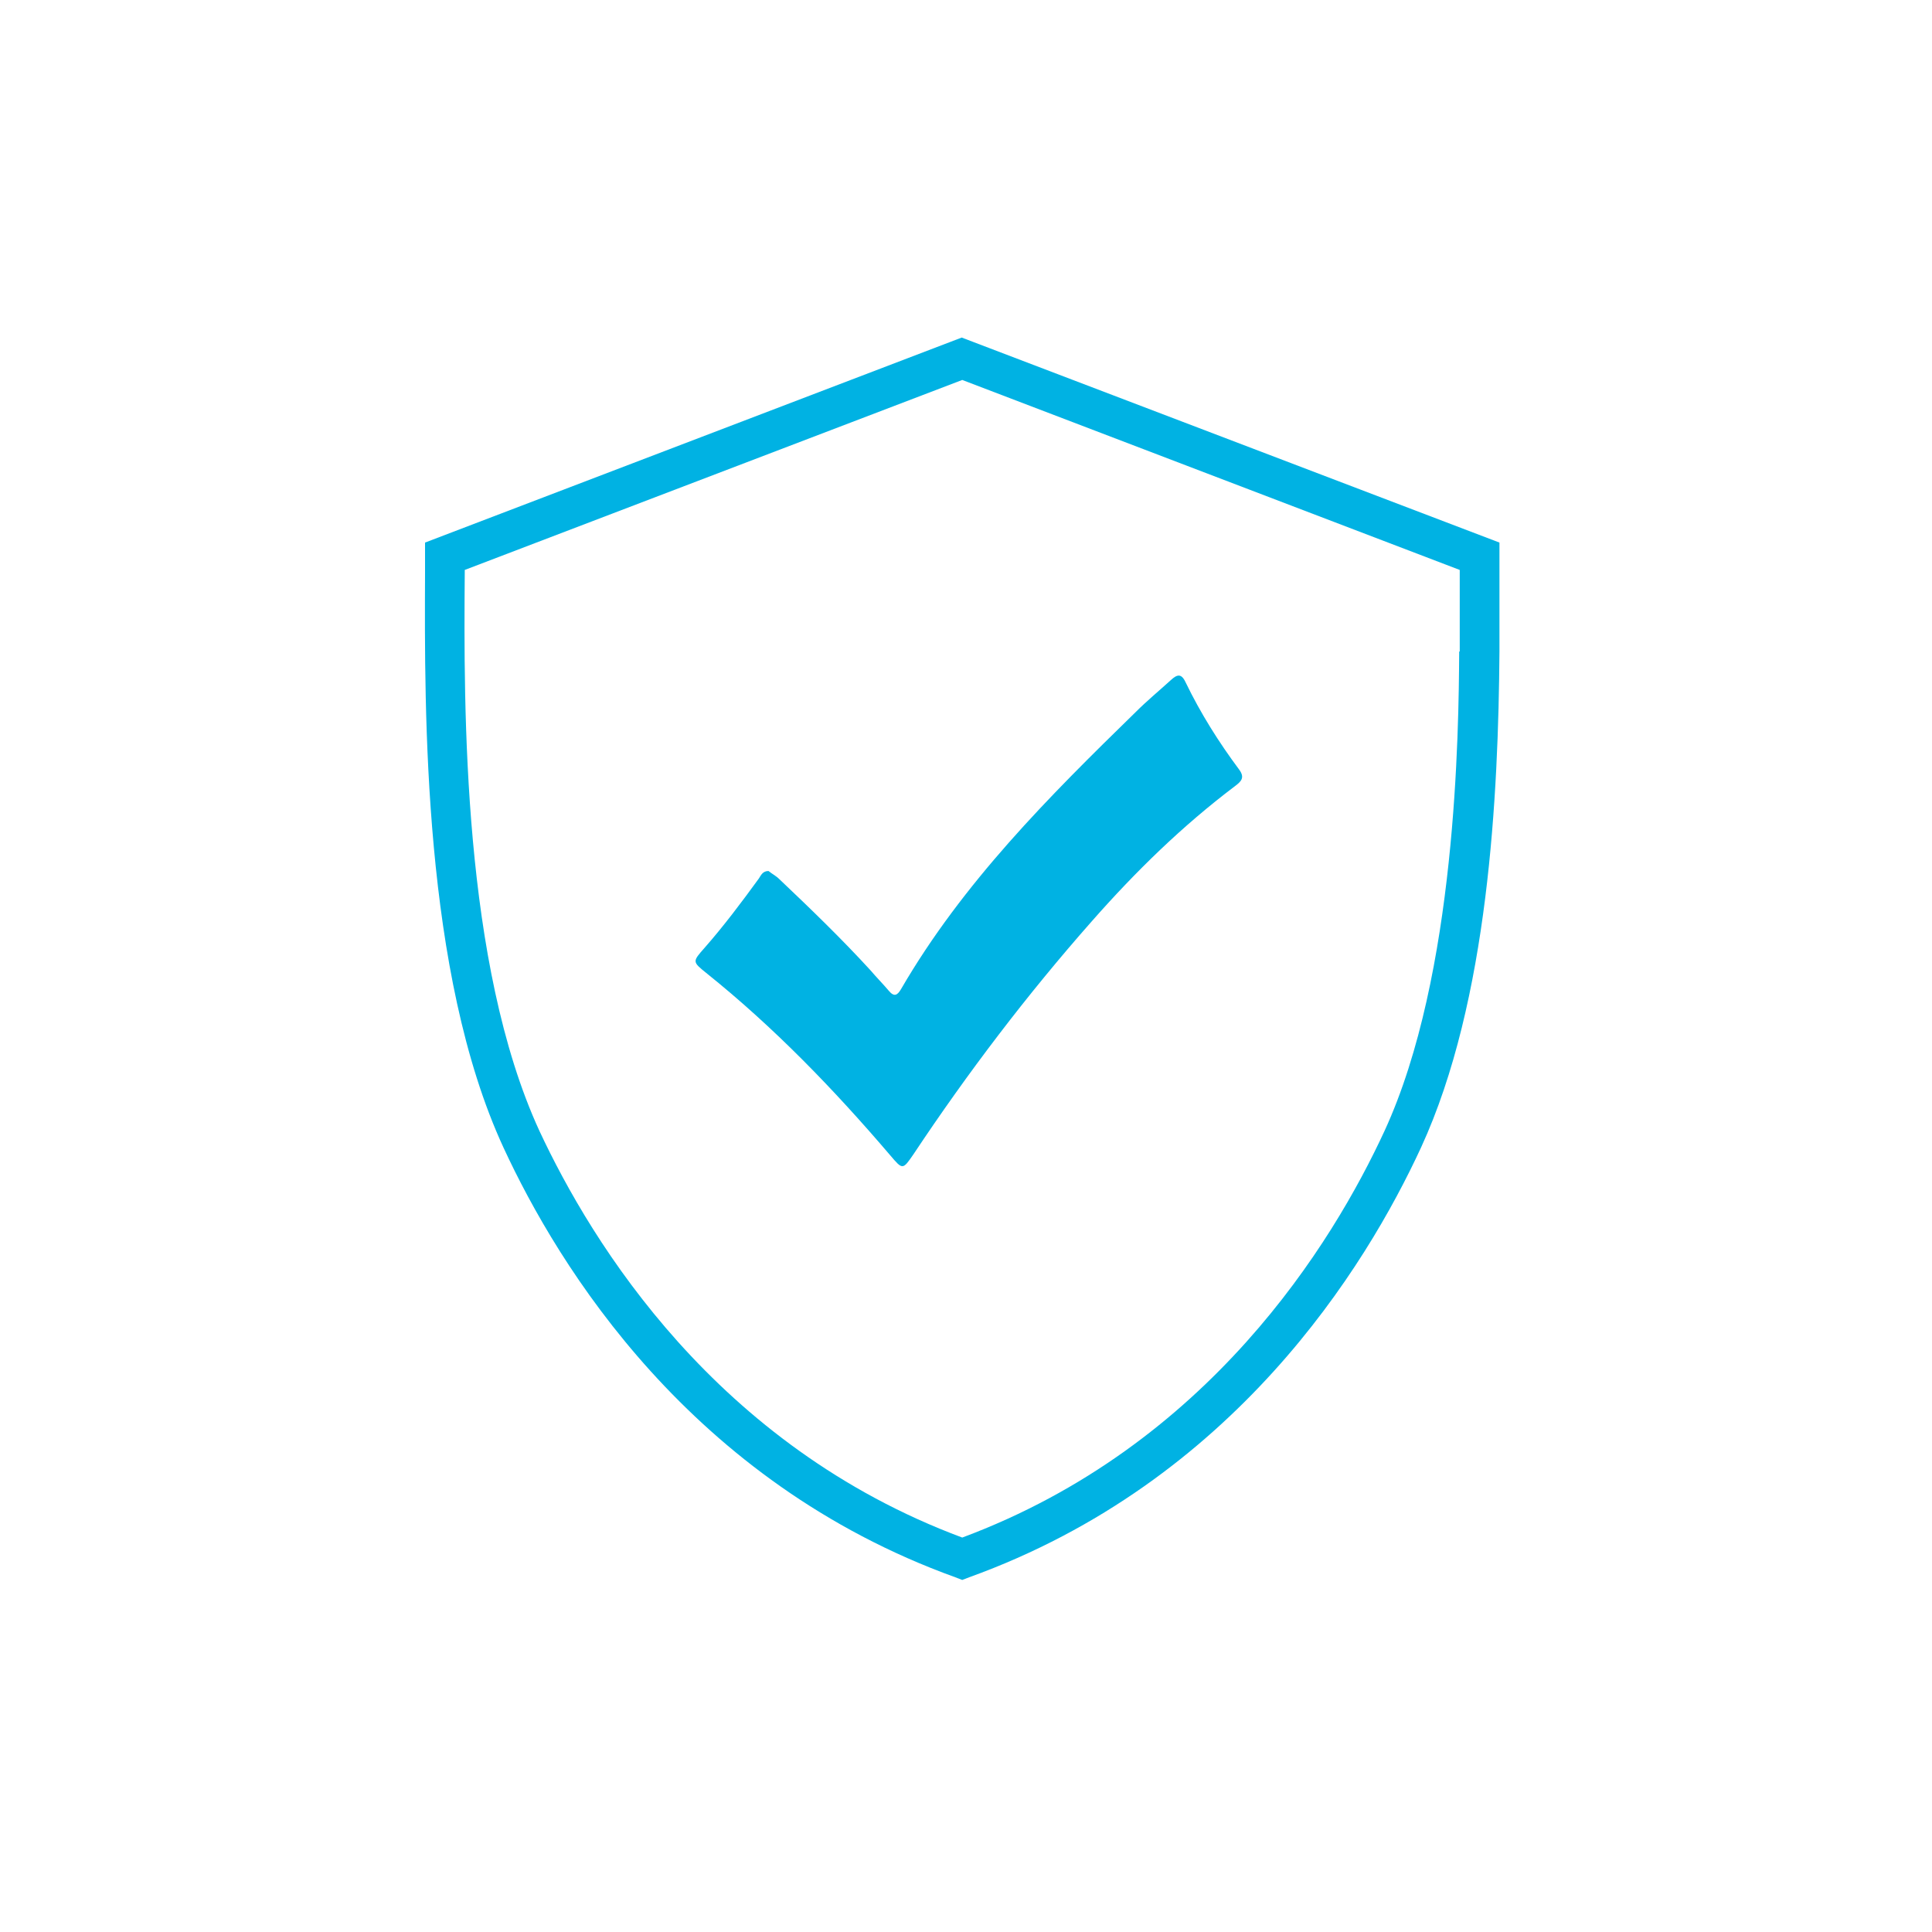 <?xml version="1.0" encoding="UTF-8"?>
<!-- Generator: Adobe Illustrator 27.2.0, SVG Export Plug-In . SVG Version: 6.00 Build 0)  -->
<svg xmlns="http://www.w3.org/2000/svg" xmlns:xlink="http://www.w3.org/1999/xlink" version="1.1" id="Layer_1" x="0px" y="0px" viewBox="0 0 360 360" style="enable-background:new 0 0 360 360;" xml:space="preserve">
<style type="text/css">
	.st0{fill-rule:evenodd;clip-rule:evenodd;fill:#00B2E3;}
</style>
<path class="st0" d="M179.2,62.9l-100,38.2l0,5.6c-0.1,26.1-0.4,74.6,14.6,107.1c10.3,22.3,34.9,62.3,84.2,80.1l1.3,0.5l1.3-0.5  c49.3-17.8,73.9-57.8,84.2-80.1c12.6-27.4,14.4-65.8,14.6-92.4v-20.3L179.2,62.9z M271.9,121.4c-0.1,14.9-0.5,60.2-13.9,89.3  c-9.7,21-32.8,58.7-78.7,75.8c-45.9-17.1-69-54.8-78.8-75.8c-14.3-31.1-14.1-78.5-13.9-104v-0.5l92.7-35.4l92.7,35.4V121.4z   M167.9,184.3c11.5-19.8,27.5-35.8,43.7-51.6c2.1-2.1,4.4-4,6.6-6c1.1-1,1.9-1.3,2.7,0.4c2.8,5.8,6.2,11.2,10,16.3  c1.1,1.5,0.4,2.2-0.8,3.1c-9.8,7.4-18.5,15.9-26.6,25.1c-12.1,13.7-23.2,28.3-33.3,43.5c-2,2.9-2,2.9-4.3,0.2  c-10.5-12.3-21.7-23.9-34.3-34c-2.6-2.1-2.6-2.1-0.3-4.7c3.6-4.1,6.9-8.5,10.1-12.9c0.4-0.6,0.7-1.4,1.8-1.4c0.6,0.5,1.4,0.9,2,1.5  c5.8,5.5,11.6,11.1,17,17c1.1,1.3,2.3,2.5,3.4,3.8C166.6,185.8,167.2,185.5,167.9,184.3z"></path>
</svg>
